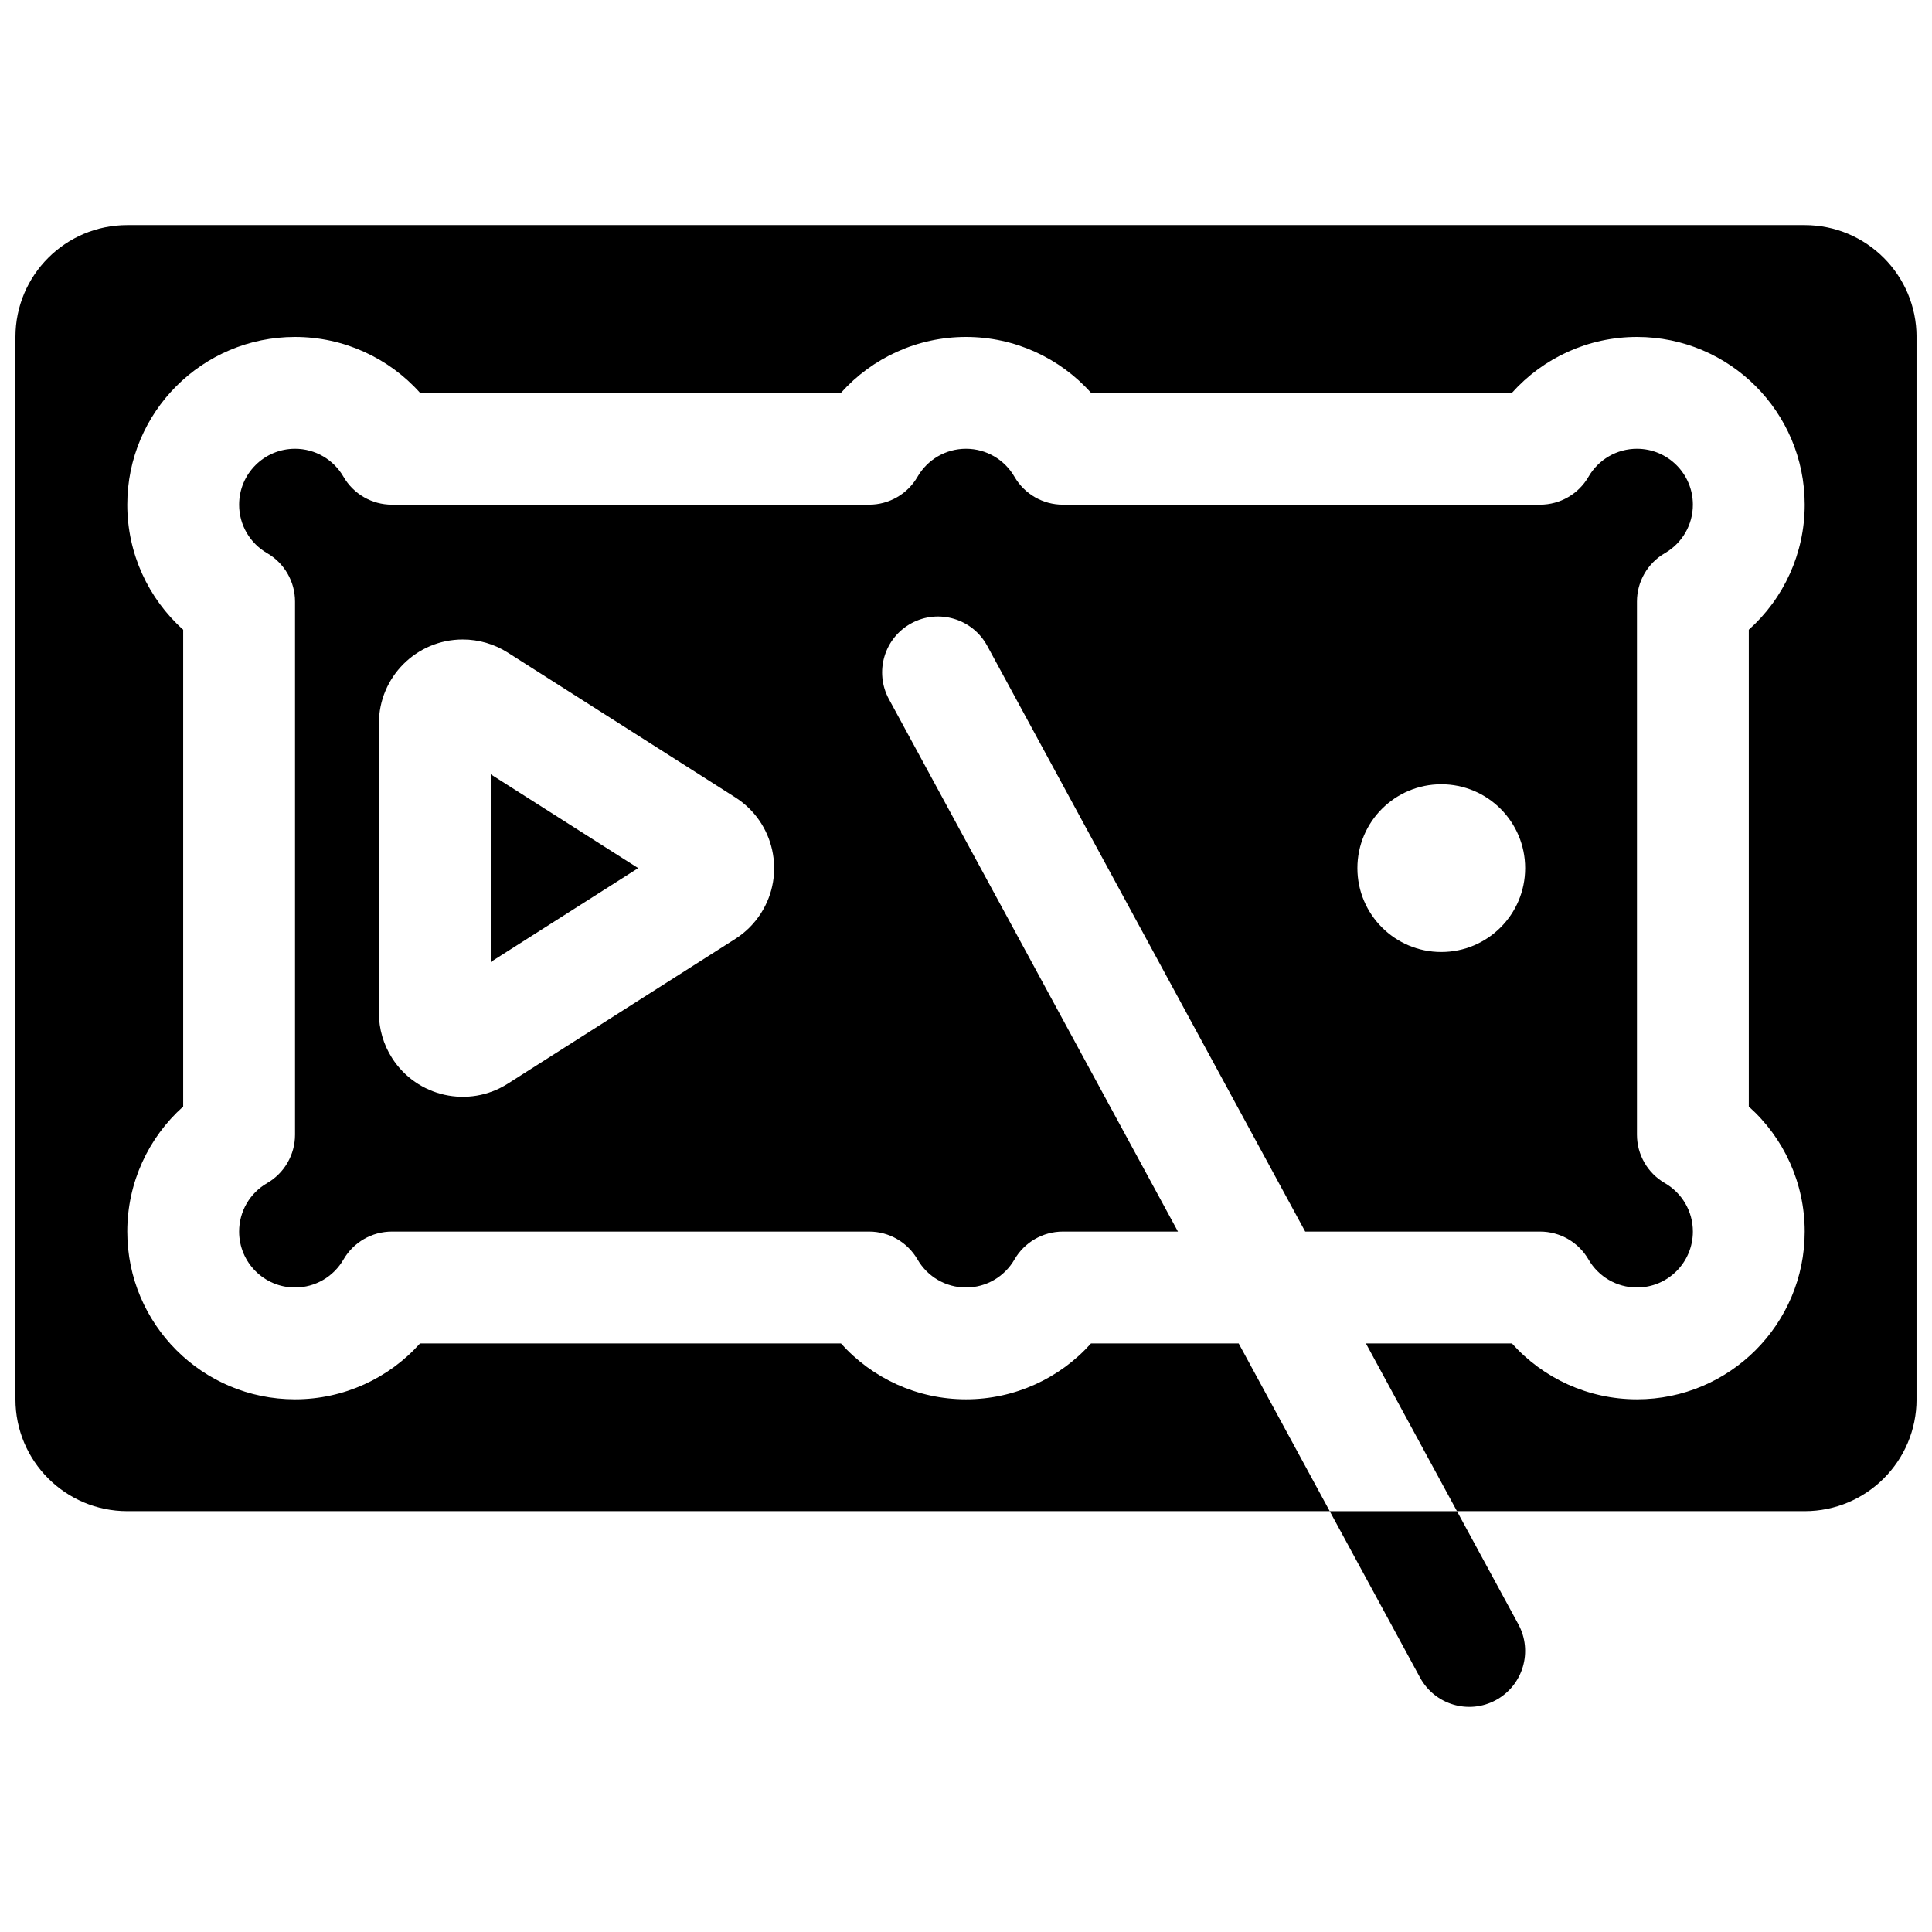 <?xml version="1.0" encoding="UTF-8"?>
<!-- Uploaded to: ICON Repo, www.iconrepo.com, Generator: ICON Repo Mixer Tools -->
<svg width="800px" height="800px" version="1.1" viewBox="144 144 512 512" xmlns="http://www.w3.org/2000/svg">
 <defs>
  <clipPath id="a">
   <path d="m148.09 203h503.81v394h-503.81z"/>
  </clipPath>
 </defs>
 <g clip-path="url(#a)">
  <path d="m530.11 544.47-24.133-44.453h38.699c8.285 9.266 20.234 14.816 33.137 14.816 24.551 0 44.453-19.902 44.453-44.453 0-12.906-5.551-24.852-14.816-33.137v-126.36c9.266-8.281 14.816-20.23 14.816-33.137 0-24.551-19.902-44.453-44.453-44.453-12.902 0-24.852 5.555-33.137 14.816h-111.54c-8.285-9.262-20.234-14.816-33.137-14.816-12.906 0-24.855 5.555-33.141 14.816h-111.54c-8.285-9.262-20.23-14.816-33.137-14.816-24.551 0-44.453 19.902-44.453 44.453 0 12.906 5.555 24.855 14.816 33.137v126.36c-9.262 8.285-14.816 20.23-14.816 33.137 0 24.551 19.902 44.453 44.453 44.453 12.906 0 24.852-5.551 33.137-14.816h111.54c8.285 9.266 20.234 14.816 33.141 14.816 12.902 0 24.852-5.551 33.137-14.816h39.121l24.133 44.453h-318.66c-16.367 0-29.637-13.27-29.637-29.637v-281.54c0-16.367 13.27-29.637 29.637-29.637h444.54c16.371 0 29.637 13.27 29.637 29.637v281.54c0 16.367-13.266 29.637-29.637 29.637zm-40.219-74.09-84.277-155.25c-3.906-7.195-12.902-9.859-20.094-5.957-7.191 3.906-9.855 12.902-5.953 20.094l76.602 141.11h-30.5c-5.289 0-10.176 2.82-12.824 7.398-2.641 4.562-7.484 7.422-12.844 7.422s-10.207-2.859-12.848-7.422c-2.648-4.578-7.535-7.398-12.824-7.398h-126.47c-5.289 0-10.18 2.82-12.828 7.398-2.641 4.562-7.484 7.422-12.844 7.422-8.184 0-14.816-6.637-14.816-14.82 0-5.359 2.856-10.203 7.418-12.844 4.578-2.648 7.398-7.535 7.398-12.828v-141.29c0-5.289-2.82-10.18-7.398-12.828-4.562-2.637-7.418-7.484-7.418-12.844 0-8.184 6.633-14.816 14.816-14.816 5.359 0 10.203 2.856 12.844 7.418 2.648 4.578 7.539 7.398 12.828 7.398h126.47c5.289 0 10.176-2.82 12.824-7.398 2.641-4.562 7.488-7.418 12.848-7.418s10.203 2.856 12.844 7.418c2.648 4.578 7.535 7.398 12.824 7.398h126.47c5.293 0 10.18-2.82 12.828-7.398 2.641-4.562 7.484-7.418 12.844-7.418 8.184 0 14.82 6.633 14.82 14.816 0 5.359-2.859 10.207-7.422 12.844-4.578 2.648-7.398 7.539-7.398 12.828v141.29c0 5.293 2.82 10.18 7.398 12.828 4.562 2.641 7.422 7.484 7.422 12.844 0 8.184-6.637 14.82-14.82 14.82-5.359 0-10.203-2.859-12.844-7.422-2.648-4.578-7.535-7.398-12.828-7.398zm36.059-74.09c12.277 0 22.23-9.949 22.23-22.227 0-12.273-9.953-22.227-22.23-22.227-12.273 0-22.227 9.953-22.227 22.227 0 12.277 9.953 22.227 22.227 22.227zm-187.09-40.977-60.289-38.367c-3.566-2.269-7.707-3.477-11.934-3.477-12.273 0-22.227 9.953-22.227 22.227v76.734c0 4.227 1.207 8.367 3.477 11.934 6.59 10.355 20.328 13.41 30.684 6.816l60.289-38.363c2.746-1.746 5.074-4.074 6.82-6.82 6.59-10.355 3.535-24.094-6.82-30.684zm-64.812 43.621v-49.738l39.078 24.867zm222.34 145.54h33.719l16.273 29.977c3.902 7.191 1.238 16.188-5.953 20.09-7.191 3.906-16.188 1.242-20.094-5.953z"/>
 </g>
</svg>
